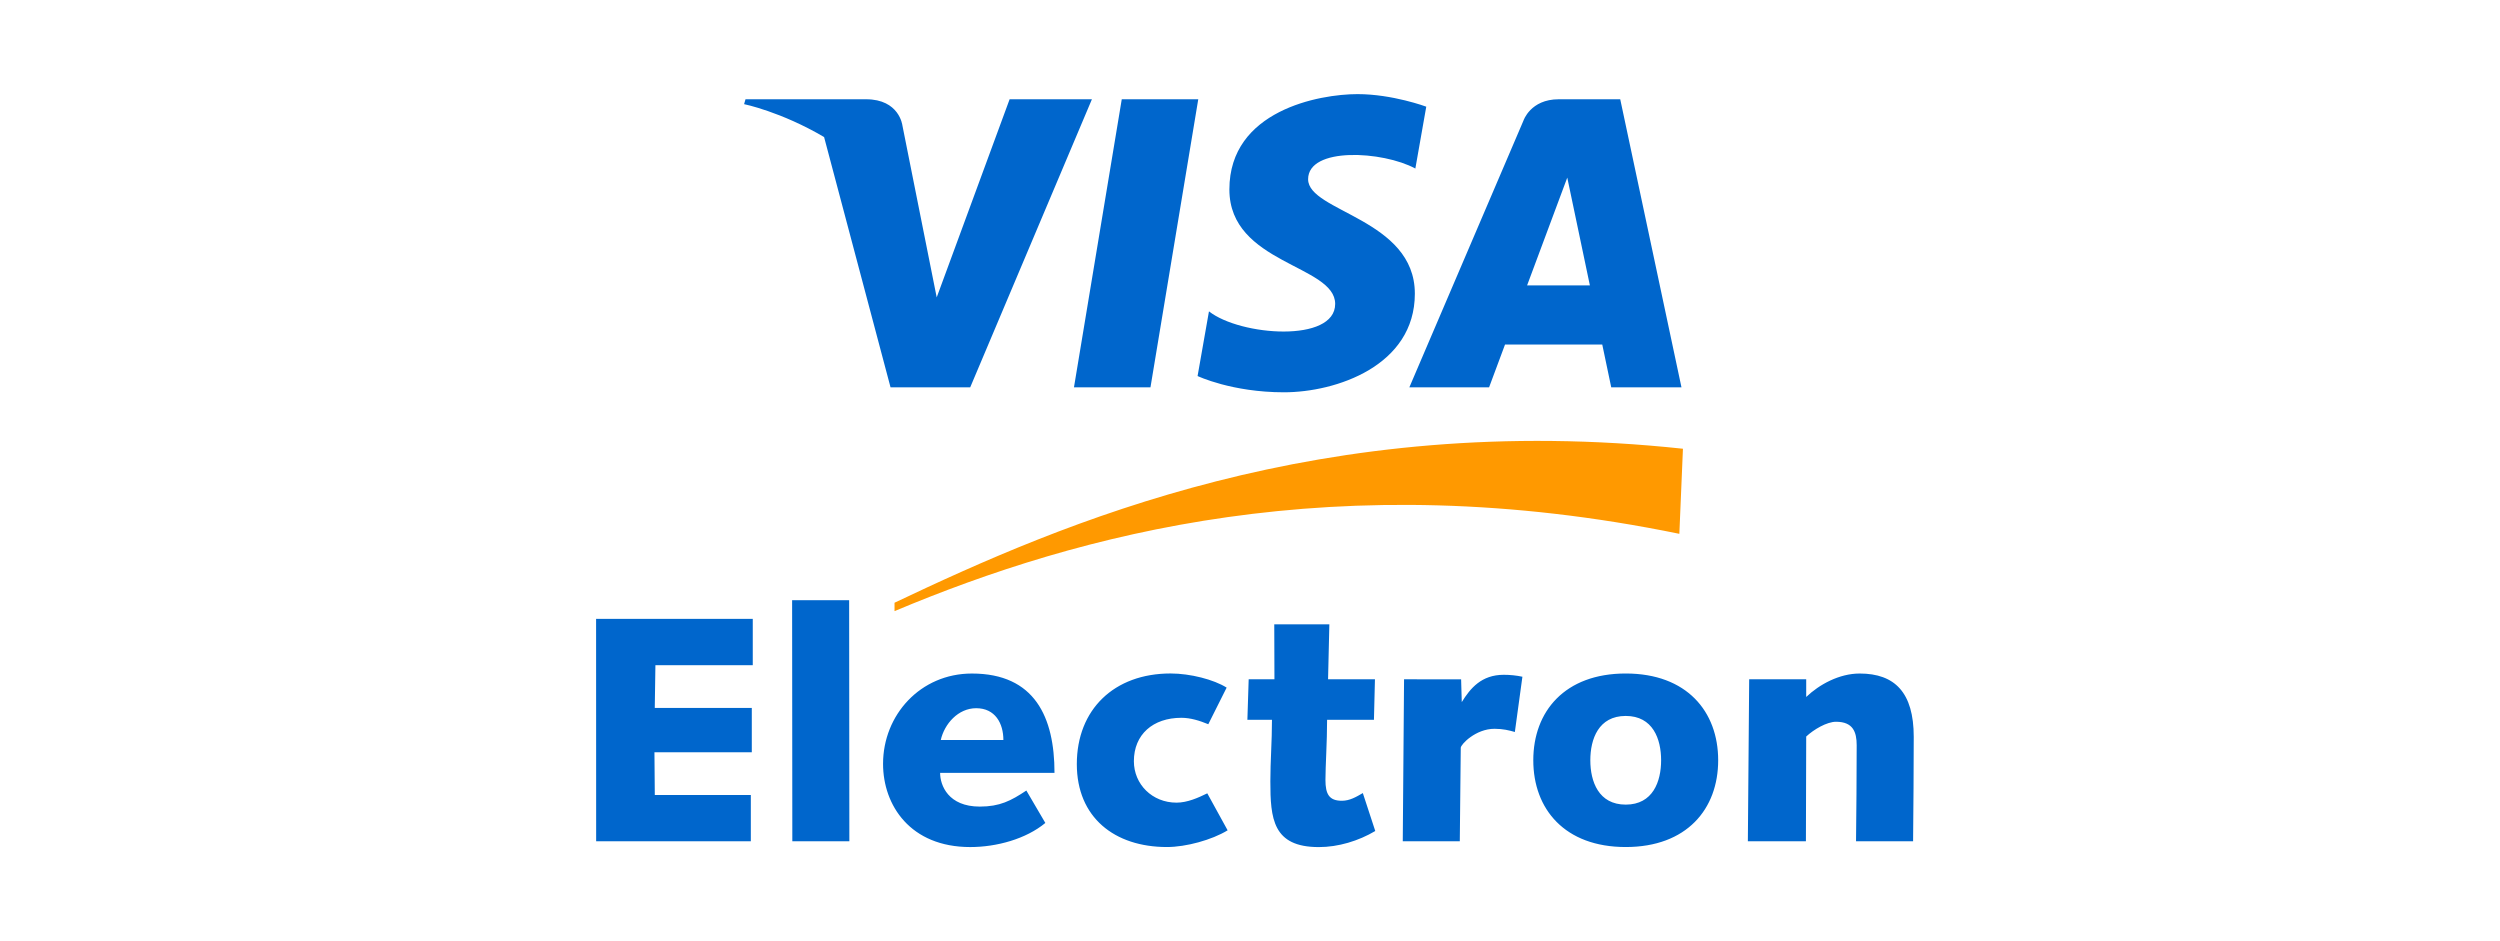 <!-- Generated by IcoMoon.io -->
<svg version="1.1" xmlns="http://www.w3.org/2000/svg" width="85" height="32" viewBox="0 0 85 32">
<title>iconPay_VisaElectron</title>
<path fill="#06c" d="M20.267 21.042h5.327v1.574h-3.31l-0.022 1.453h3.299v1.508h-3.31l0.012 1.453h3.265v1.573h-5.259l-0.002-7.561zM26.932 20.407h1.939l0.007 8.196h-1.939l-0.007-8.196zM35.542 27.98c-0.658 0.546-1.66 0.82-2.553 0.82-2.039 0-2.965-1.42-2.965-2.83 0-1.661 1.27-3.070 3.020-3.070 2.14 0 2.809 1.486 2.809 3.377h-3.889c0 0.426 0.278 1.147 1.349 1.147 0.68 0 1.059-0.197 1.583-0.546l0.646 1.103zM34.115 25.161c0-0.568-0.279-1.082-0.925-1.082-0.613 0-1.081 0.535-1.204 1.082h2.129zM41.739 28.231c-0.535 0.327-1.415 0.568-2.062 0.568-1.783 0-3.065-1.005-3.065-2.819 0-1.858 1.27-3.082 3.188-3.082 0.669 0 1.471 0.207 1.906 0.481l-0.624 1.245c-0.29-0.12-0.602-0.219-0.914-0.219-0.97 0-1.616 0.569-1.616 1.475 0 0.787 0.624 1.41 1.449 1.41 0.367 0 0.735-0.164 1.047-0.317l0.691 1.257zM42.455 23.096h0.876l-0.006-1.869h1.873l-0.044 1.869h1.594l-0.034 1.377h-1.593c0 0.765-0.056 1.573-0.056 2.043 0 0.481 0.123 0.71 0.558 0.71 0.267 0 0.49-0.131 0.713-0.262l0.423 1.29c-0.57 0.339-1.26 0.547-1.918 0.547-1.572 0-1.649-0.972-1.649-2.24 0-0.678 0.055-1.355 0.055-2.087h-0.836l0.044-1.377zM49.678 23.096l0.022 0.776c0.29-0.47 0.669-0.929 1.427-0.929 0.212 0 0.434 0.022 0.635 0.066l-0.257 1.879c-0.189-0.055-0.402-0.109-0.691-0.109-0.646 0-1.148 0.535-1.148 0.645l-0.033 3.18h-1.939l0.044-5.508 1.939 0.001zM55.275 22.899c2.073 0 3.143 1.29 3.143 2.95s-1.070 2.95-3.143 2.95c-2.073 0-3.143-1.29-3.143-2.95s1.070-2.95 3.143-2.95v0zM55.275 27.357c0.925 0 1.203-0.787 1.203-1.508s-0.278-1.507-1.203-1.507c-0.925 0-1.204 0.786-1.204 1.507s0.279 1.508 1.204 1.508zM61.411 23.096v0.601c0.446-0.426 1.125-0.797 1.817-0.797 1.193 0 1.839 0.644 1.839 2.153 0 1.125-0.011 2.338-0.022 3.551h-1.94c0.011-1.060 0.022-2.131 0.022-3.267 0-0.448-0.123-0.797-0.702-0.797-0.312 0-0.758 0.262-1.014 0.502l-0.010 3.562h-1.974l0.045-5.508h1.939z"></path>
<path fill="#f90" d="M30.415 20.778c6.261-2.631 15.048-5.016 26.683-2.628l0.122-2.893c-12.277-1.315-21.086 2.519-26.806 5.236v0.286z"></path>
<path fill="#06c" d="M39.116 13.169h-2.601l1.625-9.794h2.601l-1.625 9.794zM34.327 3.375l-2.479 6.736-1.168-5.854c0 0-0.106-0.882-1.234-0.882h-4.099l-0.048 0.166c0 0 1.253 0.255 2.72 1.119l2.259 8.509h2.709l4.138-9.794-2.798-0.001zM57.17 13.169l-2.082-9.794h-2.091c-0.965 0-1.201 0.73-1.201 0.73l-3.878 9.064h2.711l0.542-1.455h3.306l0.305 1.455h2.388zM51.921 9.704l1.366-3.665 0.769 3.665h-2.135zM48.122 5.73l0.371-2.103c0 0-1.145-0.427-2.339-0.427-1.291 0-4.355 0.553-4.355 3.242 0 2.53 3.597 2.562 3.597 3.891s-3.226 1.091-4.291 0.253l-0.387 2.199c0 0 1.161 0.553 2.935 0.553s4.452-0.901 4.452-3.353c0-2.546-3.629-2.783-3.629-3.891 0.001-1.107 2.534-0.965 3.646-0.364v0z"></path>
</svg>
